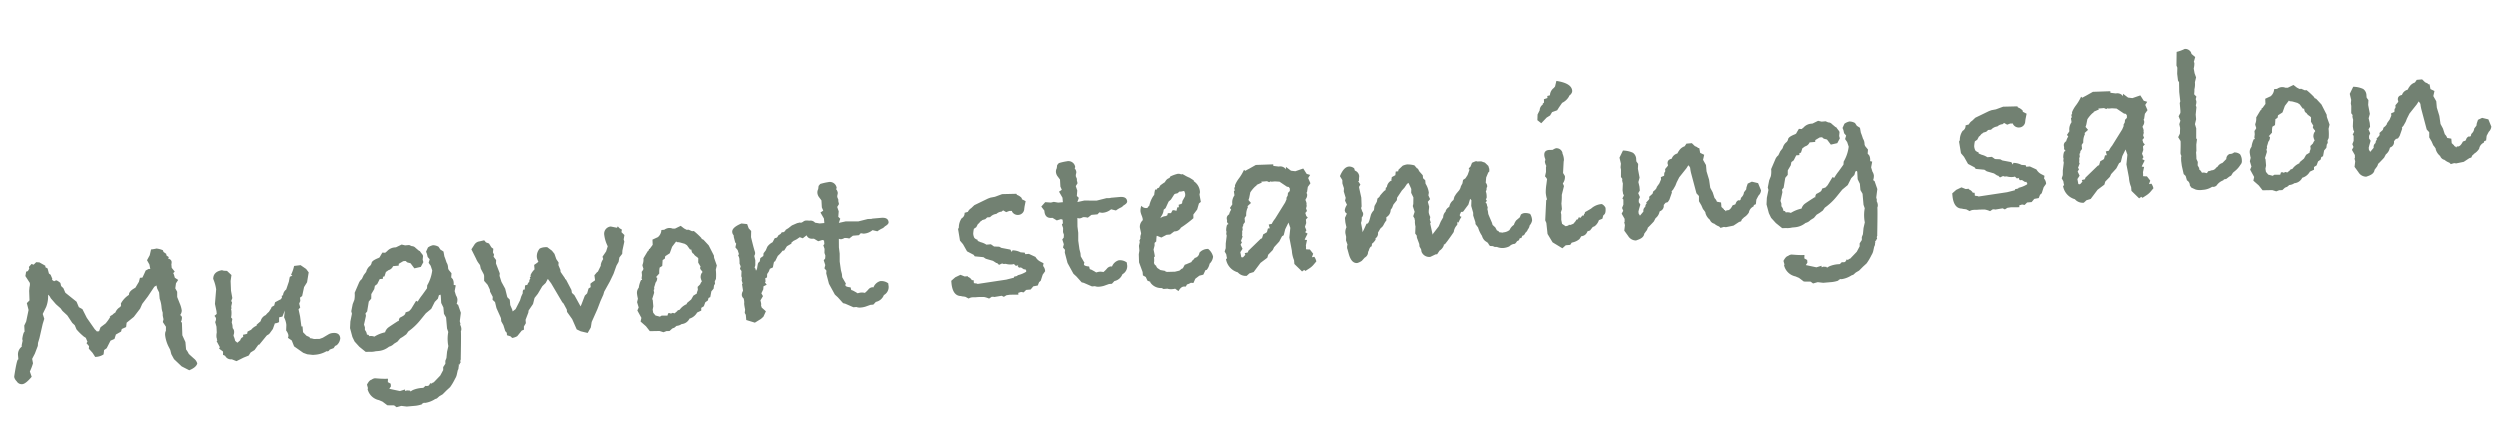 <svg xmlns="http://www.w3.org/2000/svg" width="553.733" height="97.577" viewBox="0 0 553.733 97.577"><path id="Mugwort_steaming_salon" data-name="Mugwort steaming salon" d="M-234.15-.1q-.3.85-1.9,1.35l-1.6-1L-239.2-1.5l-.5-1.15-.15-.95-.2-.5A7.8,7.8,0,0,1-240.7-7a2.468,2.468,0,0,1,.15-.75l.1-.1.1-.95-.6-1.1.2-.6-.1-.8.05-.7a4.407,4.407,0,0,1-.15-1.05v-.25a6.7,6.7,0,0,0-.25-1.8v-1.4l-.35-.9-.1-.7-.5.25-1.6,2-1.4,1.55-.55,1-1.55,1.7-1.7,1.15-.2.95-1,.35-.2.55-1.2.55-.4.95-.9.3-1,1.6-.6.35q-.05.25-.2.95a3.35,3.35,0,0,1-1.6.4h-.3l-.5-.95-.75-1,.1-.55-.5-.7.25-.35L-258-7.1l-.25-.8-.4-.3a12.831,12.831,0,0,1-1.5-1.75l-.3-.95-.5-.55-.95-1.75-1-1.1-.35-.6-.95-1-1.05-1.45a1.769,1.769,0,0,0-.5-.8,6.493,6.493,0,0,1-.65,2.65l-.9,1.5.25,1.1-.45,1.1-1,3.1-.4,1-.1.65-.8,1.65-.7,1.1.1,1a11.851,11.851,0,0,1-.85,1.75l.3,1.2q-1.45,1.45-2.2,1.45a1.286,1.286,0,0,1-1.2-.75,1.92,1.92,0,0,1-.45-.9v-.2q.9-3.7,1.2-3.7a.044.044,0,0,1,.05.05v-.85a2.171,2.171,0,0,1,1-1.95v-.3l.3-1-.05-.35a6.282,6.282,0,0,1,.45-1.4l.2-.2.05-1.35.5-.85.75-2.5-.25-1.55.65-.55v-.15l.1-1.95.15-.85a2.038,2.038,0,0,0,.15-.7v-.2l-.85-1.6.25-.95.4-.1.35-.5-.05-.4.65-.6.45.2.6-.5.7.1,1.25.85v.35l.45.3.2,1.15.35.3.3.95-.1.2.45.35a1.244,1.244,0,0,1,.55-.15,3.549,3.549,0,0,1,.8.65l.1.7.45.5.35,1.05,2.3,2.2.4,1.25.75.5.8,2,1.55,2.7q.05.05.3.35l.1.15h.5l.4-.85,1.2-.75a9.616,9.616,0,0,0,1.15-1.35q0-.05-.1-.05h-.05a2.369,2.369,0,0,1,.65-.35,2.2,2.2,0,0,1,.7-.45,2.379,2.379,0,0,1,1.2-1.15l.2-.3v-.45a5.266,5.266,0,0,1,1.95-1.75q0-.8,1.55-1.45l.9-1.25.3-.85h.55q.6-1,.85-1.5l.7-.3.35.05-.1-1-.45-1,.7-1.05.4-1.25a6.861,6.861,0,0,0,.85-.05,2.613,2.613,0,0,0,.35-.05,4.98,4.98,0,0,1,1.4.5l.1.4.55.45.05.4.5.4-.25.25q.75.3.75.85a1.645,1.645,0,0,1-.1.5v.8l.6.9-.3.25-.05.25.1.05.15.8.7.55-.55.7-.25,1.1.35.8-.1,1.15.45,1.5a5.907,5.907,0,0,1,.3,1.6,1.811,1.811,0,0,1-.45.95.649.649,0,0,1,.35.6,2.016,2.016,0,0,1-.3.9l.2.2-.15,2.8.55,1.55V-3.4a4.673,4.673,0,0,1,.5,1q.1.15,1.1,1.2A2.024,2.024,0,0,1-234.15-.1Zm32.05-2.8a2.293,2.293,0,0,1-.9,1.45l-.4.15-.35.45-.9.25q-.25.35-.5.35a.144.144,0,0,1-.1-.05h-.15a5.872,5.872,0,0,1-2.65.55h-.4L-209.7,0l-.85-.4-1.9-1.6-.4-1.35-.8-.65a1.1,1.1,0,0,0,.15-.65,2.482,2.482,0,0,0-.4-1l.15-1.2v-.2a4.728,4.728,0,0,0-.35-1.55l.3-1.5-.65,1.3-.75.1-.1,1.05a2.1,2.1,0,0,1-.95.2l-.55,1.2-.65.75a1.373,1.373,0,0,1-.7.5l-.15.1-1.8,1.85h-.2l-.95,1.1-.9.45-.5.65-1.15.35-1.65.65-1-.5a1.416,1.416,0,0,1-1.4-.9l-.45-.25a2.15,2.15,0,0,1,.05-.4v-.35l-.8-.7.2-.3-.6-1.4.2-.2-.1-.1v-.3a.822.822,0,0,1-.05-.25,3.635,3.635,0,0,1,.15-1.05l.05-1.3-.2-1.05a1.375,1.375,0,0,0,.25-.7.908.908,0,0,0-.3-.65l.55-.4v-.6l-.2-1.65.55-3.2a9.272,9.272,0,0,0-.45-2.35q.15-1.6,2.1-1.75l.4.15.7.1.9,1-.3,1.3-.1,2.15.15,1.65-.3.6.15.4-.25.8v.5l-.1.15a1.517,1.517,0,0,1,.05.45,4.907,4.907,0,0,1-.2,1.35l.25.35-.2.75.1.6v.7a1.132,1.132,0,0,1,.25.75,1.775,1.775,0,0,1-.2.8v.2a5.3,5.3,0,0,1,.25,1.1l.45.45q.3-.2.7-.5a.928.928,0,0,1,.7-.65v-.5a4.773,4.773,0,0,0,.95-.15l.1-.45.85-.35.15-.15a3.264,3.264,0,0,1,1.15-.65v-.2l.95-.7a1.947,1.947,0,0,1,1.25-1.25,4.106,4.106,0,0,1,.75-.65l.65-.85v-.15l.2-.1.45-.2.25-.7,1.05-.45.2-.05.35-.35v-.45l.3-.1a1.709,1.709,0,0,1,.8-1.2l.75-1.7.25-.9.1-.2h.2l.35-.25-.3-.1a8.085,8.085,0,0,0,.85-1.9l1.45-.05,1.15.95.5.8-.55,2.15-.75,1-.6,1.95-.5.3v.75l-.3.55.15.9-.4.35.2,1.6.1,2.25h.25v1.3l.7.85.65.35.05.25a3.834,3.834,0,0,1,.85.25l1.25.1.75-.2L-204.6-4a2.226,2.226,0,0,1,1-.2Q-202.1-4.2-202.1-2.9ZM-175-6.2l-.4,1.85.1.6-.1.15a2.2,2.2,0,0,1,.2.9,1.331,1.331,0,0,1-.15.6V-2q0,.6-.45,4.9l-.1.95v.2l-.1.2-.05.2.05.3-.15.15-.15.3h-.2l.05.25-.1.3a1.2,1.2,0,0,1-.25.7l-.25.8a2.823,2.823,0,0,1-.5,1A12.142,12.142,0,0,1-178.8,10l-.85.65-.95.8-.75.35-.6.45-.4.1a5.526,5.526,0,0,1-2.25.65l-.3-.05-.45.2v.1a6.5,6.5,0,0,1-1.45.2h-1.95l-1.2-.25-1.05.2-.5-.45-1.5-.15-1-.9-.75-.4a3.273,3.273,0,0,1-2.3-2.65l.1-.2-.15-.8q.6-.95,1.1-1a1.5,1.5,0,0,1,.8-.25l.925.15a17.477,17.477,0,0,0,1.925.2l-.1.75.6.4v.6l-.4.5,2.3.7,1.15-.25V10l.35-.1h.1q.05,0,.65.1l.05.2.5-.25a6.241,6.241,0,0,1,2.4-.3,3.277,3.277,0,0,0,.5-.4,1.5,1.5,0,0,1,.25.05h.3q.3,0,.6-.6a.2.2,0,0,0,.2.15.486.486,0,0,0,.25-.1.515.515,0,0,1,.2-.1h.1l1.6-1.4L-180,6.1l.05-.65.55-.7.05-.65.3-.6.25-1.35.4-1.25a5.946,5.946,0,0,1-.05-.9,8.329,8.329,0,0,1,.3-2.2l-.2-.8V-5.45l-.4-.85V-7.7l-.4-1.05.05-1.6-.05-.25-.35.1-.3.75-.75.65-.9,1.45-1.3.9-1.4,1.45a13.182,13.182,0,0,1-2.8,2.2l-.5.6-.75.45-.7.35-.65.65-.8.4a2.191,2.191,0,0,1-1.15.55,4.333,4.333,0,0,1-2.5.75h-.55a3.774,3.774,0,0,1-.7.05,2.665,2.665,0,0,1-.6-.05l-.9-.05-1.3-1.25L-199-1.9l-.4-1.05-.35-2,.2-1.45.5-1.7-.1-.55.45-1.55.45-.9a5.3,5.3,0,0,0,.2-1.55l1.1-2.05a2.1,2.1,0,0,1,.75-.85l.5-.85.6-.65a2.419,2.419,0,0,1,.8-1.15,1.184,1.184,0,0,0,.575-.75q.175-.55,1.875-1l-.25.05.25-.1q.15-.25.7-1l.6.1.45-.3a2.546,2.546,0,0,1,1.7-.7h.35l1.3-.5.75.25h.9l.55.3a1.1,1.1,0,0,1,.8.45l.7.7.2.1.1.2.45.7.05.25-.15.8.1.55-.65,1-1.45.2-.75-1.2-.7-.25-.35-.35h-.5q-.25.1-1.05.5l-.05.4h-1.25a1.539,1.539,0,0,1-1.1.8,5.589,5.589,0,0,1-.6.35l-.4.95-.35.05-.05.45h-.7l-.65,1.05-.55.35-.2.7-.75,1.05-.1,1-.6.6-.55,2.15-.4.4.05.55-.6,1.9.15.6-.05.6a1.8,1.8,0,0,1,.35,1.05l.35.1.15.3a1.972,1.972,0,0,1,1.1.2,7.457,7.457,0,0,1,2.45-.75,2.1,2.1,0,0,1,.85-1.025Q-190.7-4.7-189-5.6l.15.05a1.134,1.134,0,0,1,.3-.75,7.156,7.156,0,0,0,.9-.4.882.882,0,0,0,.45-.65l.8-.2.5-.45,1.25-1.7.35.2a11.228,11.228,0,0,1,1.1-1.35l1.2-1.4.1-.65a8.6,8.6,0,0,0,1.4-3.2l-.25-1.05-.4-.7.3-.75-.4-.55-.1-.7-.15-.5.5-.9a3.087,3.087,0,0,1,1.15-.4,2.564,2.564,0,0,1,1.2.45l.35.65.65.5.1,1.1q.15.45.35,1.35a2.127,2.127,0,0,1,.25,1.05v.35l.1.3.55.8-.15.9.3.4a1.884,1.884,0,0,1,.15.75,2.373,2.373,0,0,1-.05.55l.45.15-.35,1.25.2.95a2.049,2.049,0,0,1,.25.9,2.721,2.721,0,0,1-.25,1l.3.25Zm37.6-14-.25.95.1.5-.6,1.95-.1.7-.7.75-.25.95-.55.8-.8,1.75-.95,1.6-1.45,2.15-.25.65-.75,1.35-.85,1.75-1.5,2.7-.3,1.2L-147.4.7l-1.5-.5-.85-.5-.8-2.35-1-1.7v-.5l-.6-1.4-.25-.3-2.1-4.4-.65-1.05-.55.85-.8.65-1.15,1.6-.8.85-.45,1.3L-160-5.4l-.1.45-.75,1.55v.75l-.5.7-.05.7-.5.15L-163,.05l.2-.1a3.408,3.408,0,0,1-1.35.4l-.35-.4-.75-.3V-.9l-.3-.4-.3-1.35-.4-.9V-4.2l-.05-.2-.75-2.15-.2-1.35-.5-.55.1-.65-.5-1.2v-.45l-.4-1.1-.7-.95.1-1.1-.05-.35-.55-1.3-.1-.8-.3-.5a4.41,4.41,0,0,1-.45-1l-.85-2.15.7-.9a1.6,1.6,0,0,1,1.25-.7l1.05-.15.35.5.65.3.45.9.4.35-.15.8.2.5-.15.45.5.8-.1.75.65,2.25-.1.55.3,1.35.7,1.6.3,1.9.5.6v1.2l.35,1.05.05.4.7-.45,1.15-1.85.35-.85.4-.7a1.185,1.185,0,0,1,.2-.75h.3l.15-.9.55-.1a.919.919,0,0,1,.45-.6v-.1a.864.864,0,0,1,.3-.6l-.1-.35.25-.1-.05-.3a3.685,3.685,0,0,1,1-1.2v-1l.7-.4.2-.15.1-.1a2.425,2.425,0,0,1-.25-1.1,2.554,2.554,0,0,1,.8-1.75,2.7,2.7,0,0,1,1.1-.2,2.665,2.665,0,0,1,.6.05l.95.85.5.75.3,1.2.45.8-.1.55.35,1.1v.45l.85,1.5v.15l.2.15,1,2.4.05.65.5.55,1.15,2.6.25-.45.9-1.85.55-.45.4-1.05.5-.25v-.75a4.178,4.178,0,0,1,.8-.5q.3-.15.3-.25l-.05-1.05.6-.6.25-.15.75-1.25v-.15a3.006,3.006,0,0,1,.65-1.25l-.1-.55.9-1.1.45-1.1a7.654,7.654,0,0,1-.55-2.55,1.605,1.605,0,0,1,1.6-1.75l1.35.4.2-.3.35.45.5.35-.15.55Zm19.8,8.5-.3.9a10.968,10.968,0,0,1-.15,2.05l-.3.5v.55l-.25.35-.15.7-.55.55-.35,1.25-.4.15-.2.55-.6.35-.4.85-.6.3-.05.6-.95.35a2.847,2.847,0,0,1-1.6,1.15l-.2.05A2.133,2.133,0,0,1-126.5.55a2.191,2.191,0,0,1-1.15.3l-.5.35-.5.15-.65.5-.65-.05-.7.2-.85-.35-2.15-.15L-134.4.35-135.5-.8l.25-.8L-136-3.3l.35-.65-.25-1.2.25-.75a8.119,8.119,0,0,1-.1-1,1.793,1.793,0,0,1,.5-1.4,5.491,5.491,0,0,1,.65-1.65h.25l-.1-.35.15-.7v-.75a2.575,2.575,0,0,0,.45-.6l-.15-.7v-.2a3.2,3.2,0,0,0,.35-1.45l1.05-1.45.125-.1a2.728,2.728,0,0,0,.225-.2l-.05-.2h.2l.75-.85.05-1.15,1.25-.45a2.157,2.157,0,0,0,.9-1.5h.65a2.124,2.124,0,0,1,1-.3,1.875,1.875,0,0,1,.85.2l.55.05,1.3-.5.7.65.55.35h.4l.75.4h.4a15.913,15.913,0,0,1,1.5,1.65l.1.25.35.2L-119-16.3l.95,2.35v.5Zm-3.3,1.2-.05-.25a1.285,1.285,0,0,1-.4-.75l.15-.25-.45-.95.1-.95-.2-.25q-.65-.5-.7-.8-.45-.2-.45-1l-.3-.05-.6-1-.45-.35-1.05-.4-.4-.1a.4.4,0,0,1-.4-.2l-1,1.1-.65,1.4-1.05.55-.15.55-.5.25-.2,1.3-.6.3a4.752,4.752,0,0,0-.2,1.3l-.8.75.25.15a1.439,1.439,0,0,1-.45,1.05,10.376,10.376,0,0,1-.4,1v.4l-.15.2.05.6-.55,1.35.1.25v1.4l-.2.7.05.7.45.65.7.25.25.1.4-.2,1.3.1.2-.5h.2q.3,0,.35.15l.45-.15.4.15.65-.45.1-.15.45-.1A3.654,3.654,0,0,1-125-3.75l.1-.25,1-.7.55-.8.8-.4.05-.25.25-.55v-.65l.6-.5.2-.35.25-.3a3.182,3.182,0,0,1-.2-.85,1.856,1.856,0,0,1,.3-.95Zm26.05-8.1-.4,1.65-1.85.25-1,.65-.65-.3-.7.4-.75.3-.5.35v.2l-1.05.5-.7.9h-.35a6.471,6.471,0,0,1-1.15,1.05l-.7,1.15-.25.1a11.906,11.906,0,0,0-.35,1.2l-.7.25-.3.6-.4.5-.1.75-.4.15v.75l-.15.15q.15.25.35.55l-.75.3-.1.65-.5.85.3.65-.65.9a4.213,4.213,0,0,1,.1.7v.2a.823.823,0,0,0-.05.25l.1.45.85.9L-108.3.5l-.6.45-1.4.7L-112.15.9V-.25l-.2-.45.15-.75a10.61,10.61,0,0,1-.1-1.2,2.151,2.151,0,0,1,.05-.4V-3.4l-.05-.5a1.1,1.1,0,0,1-.35-.8,1.624,1.624,0,0,1,.35-.9q0-.25-.1-1.5l.15-.15-.15-.65.1-.6-.1-.35.15-1.15-.3-.5.2-.55-.2-.65a5.081,5.081,0,0,0,.05-.8,1.722,1.722,0,0,0-.2-1l.2-.3-.2-.9-.45-.65.25-.8-.2-.3-.2-1.2v-.4a1.132,1.132,0,0,1-.25-.75q0-1,2.2-1.7l1.25.25.25.95.5.65-.15,1.35q.15,1,.35,2.2l.15.8a2.268,2.268,0,0,1,.1.55,1.143,1.143,0,0,1-.25.65l.15,1-.1,1.1-.2.5.15.2.1.5a1.412,1.412,0,0,0,.35-.75l.2-.75a.981.981,0,0,1,.45-.45l.2-.75.7-.4.1-.6.55-.6.4-.75a3.162,3.162,0,0,1,1.25-.9l.1-.15.45-.7.5-.1.15-.15.2-.3.55-.3.3-.35.3.05.4-.2.2-.3.6-.3.85-.55,1.2-.4q.7-.1.75-.1v.05a.044.044,0,0,0-.05.05h.05a1.535,1.535,0,0,0,.6-.2,1.094,1.094,0,0,1,.7-.2,4.213,4.213,0,0,1,.7.1A1.316,1.316,0,0,1-94.85-18.6Zm16,.65q0,.45-.9.85a1.7,1.7,0,0,1-.75.45,6.773,6.773,0,0,0-1,.5l-1.05-.35a3.325,3.325,0,0,1-2.05.6l-.6-.15-.45.4H-87l-.85.55a3.071,3.071,0,0,0-1.05-.2,2.259,2.259,0,0,1-.7.2,1.245,1.245,0,0,1-.55-.15l-.15,1.9.05,1.4-.15,1.75.1,1.9.15.9v.7l.7,1.5a.48.48,0,0,0-.15.35q0,.35,1.1.55l.1.6.35.15.6.4.4.3a4.213,4.213,0,0,1,.7-.1,2.831,2.831,0,0,1,.9.15,5.53,5.53,0,0,0,.85-.7,1.322,1.322,0,0,1,.85-.4h.15a.384.384,0,0,0,.15.05,2.3,2.3,0,0,1,1.6-1.25,2.473,2.473,0,0,1,1.75.65v.35a2.021,2.021,0,0,1-1.2,2.15A2.417,2.417,0,0,1-83.2-.6l-.6.55h-.65l-1.15.3a5.033,5.033,0,0,1-1.15.1,2.1,2.1,0,0,1-.85-.2h-.65L-90-.8l-.45-.15-1.05-1.4L-92.1-3l-1.1-2.5-.4-2.35.1-.6L-93.9-9l.25-.7-.25-1.1.35-.35.1-.65-.15-.6.1-.9-.2-.8.25-.25v-.8l-.35-.15-.95.2-.9-.65h-.15q-1.5,0-1.5-1.6v-.15l-.6-.95.95-.9,1.25.2.65-.1.95.25h1.05v-1l-.65-1.4.65-.35-.25-.75.05-1.55-.4-.65a1.907,1.907,0,0,1-.35-1,1.512,1.512,0,0,1,.25-.9l.15-.7.4-.4a12.489,12.489,0,0,1,1.8-.25,1.519,1.519,0,0,1,1.75,1.45l-.15.25a1.549,1.549,0,0,1,.3.85,1.5,1.5,0,0,1-.05.25l-.1.3-.05.35.2.65-.05.25.1.7-.45.6.25,1-.2,1.2.4.45-.4.9,1.55-.2,2.75.25,2.2-.35.75.05.25-.05h1.95Q-78.85-19.05-78.85-17.95ZM-45.25-4.1l-.6.7-.55,1.3-.4.3-.35.7-1,.1-.65.65h-1l-.6.5L-50.95,0l-.65.15v.4L-53.45.4l-.8.05-.6.3-.5-.3q.5-.05.8-.05-.4.05-2.4.2L-57.1.55-57.5.5l-.65.35A4.754,4.754,0,0,0-59.25.4Q-60.35.3-60.7.3h-.4a5.31,5.31,0,0,0-.75-.05,1.775,1.775,0,0,0-.8.2l-.7-.45-.4-.1a1.945,1.945,0,0,1-.55-.15q-1.85-.2-1.85-3.1V-3.8l.95-.7,1.2-.45.9.45h.7v.15a1.556,1.556,0,0,1,.8.8l.4.05v.65l.65.15.15.1L-54-3l1.55-.25h.15l.1-.25.7-.1.1-.15a6.331,6.331,0,0,0,1.95-.6l.05-.25a1.95,1.95,0,0,1-.2-.35l-.25.05-.65-.5h-.45l-.25-.35.15-.2-.55.1L-52-6.3a1.754,1.754,0,0,1-.5.05,3.6,3.6,0,0,1-1.3-.25h-.45l-.35-.15-.7.25-.4-.45h-.15l-.7-.55L-58.1-8l-.5-.4-1.9-.35-.2-.35-1.4-.9-.75-1.65-.6-.85-.2-2.6.2-.3a3.553,3.553,0,0,1,.8-2,1.251,1.251,0,0,0,.75-1.15l.75-.15a1.952,1.952,0,0,1,.8-.75l.75-.6,3.15-1.2.55-.15,1-.1,1.65-.45,3.15.2.1.25a2.485,2.485,0,0,1,1,.8v.25l.8.5-.35,1.2-.1.45a1.382,1.382,0,0,1-1.4,1.25,1.446,1.446,0,0,1-1.35-.85v-.15l-.6-.05-.7.2-.65-.45-.35.25a2,2,0,0,0-1.2.4,2.212,2.212,0,0,0-1.45.6H-57l-.45.35-.7.15-.1.1-.3.15-.45.45-.15.05-.45.7-.55.3a6.19,6.19,0,0,0-.25,1.1,2.6,2.6,0,0,0,.175.925,1.477,1.477,0,0,0,.675.475v.25l.65.35a3.944,3.944,0,0,1,1.2.65h1l.65.55,1.15.15.45.3,1.95.55.25.55.2-.35a4,4,0,0,1,1.75.6l.9.15.1.35h.8l1.4.8A2.637,2.637,0,0,0-46-6.25l.55.35-.15.6a1.8,1.8,0,0,1,.35,1.05ZM-25.8-17.95q0,.45-.9.85a1.7,1.7,0,0,1-.75.45,6.773,6.773,0,0,0-1,.5l-1.05-.35a3.325,3.325,0,0,1-2.05.6l-.6-.15-.45.4h-1.35l-.85.55a3.071,3.071,0,0,0-1.05-.2,2.259,2.259,0,0,1-.7.2,1.245,1.245,0,0,1-.55-.15l-.15,1.9.05,1.4-.15,1.75.1,1.9.15.9v.7l.7,1.5a.48.48,0,0,0-.15.35q0,.35,1.1.55l.1.6.35.15.6.4.4.3a4.213,4.213,0,0,1,.7-.1,2.831,2.831,0,0,1,.9.15,5.53,5.53,0,0,0,.85-.7,1.322,1.322,0,0,1,.85-.4h.15a.384.384,0,0,0,.15.05A2.3,2.3,0,0,1-28.8-5.1a2.473,2.473,0,0,1,1.75.65v.35a2.021,2.021,0,0,1-1.2,2.15A2.417,2.417,0,0,1-30.15-.6l-.6.55h-.65l-1.15.3a5.033,5.033,0,0,1-1.15.1,2.1,2.1,0,0,1-.85-.2h-.65L-36.95-.8l-.45-.15-1.05-1.4-.6-.65-1.1-2.5-.4-2.35.1-.6-.4-.55.25-.7-.25-1.1.35-.35.1-.65-.15-.6.1-.9-.2-.8.25-.25v-.8l-.35-.15-.95.2-.9-.65h-.15q-1.5,0-1.5-1.6v-.15l-.6-.95.95-.9,1.25.2.65-.1.95.25H-40v-1l-.65-1.4.65-.35-.25-.75.05-1.55-.4-.65a1.907,1.907,0,0,1-.35-1,1.512,1.512,0,0,1,.25-.9l.15-.7.4-.4a12.489,12.489,0,0,1,1.8-.25A1.519,1.519,0,0,1-36.6-26.5l-.15.25a1.549,1.549,0,0,1,.3.85,1.5,1.5,0,0,1-.05.25l-.1.3-.05.35.2.65-.05.25.1.7-.45.6.25,1-.2,1.2.4.45-.4.9,1.55-.2,2.75.25,2.2-.35.75.05.25-.05h1.95Q-25.8-19.05-25.8-17.95ZM-7.9-4.1a2.457,2.457,0,0,1-.9,1.5,3.113,3.113,0,0,1-.75,1.3l-.3.05-.55.95-.9.15-.95.6-.5.9-.55-.1a3.511,3.511,0,0,1-.9.3l-.3.45a1.517,1.517,0,0,0-.45-.05q-.65,0-1.25.9l-.7-.6a2.665,2.665,0,0,1-.6.05,2.7,2.7,0,0,1-1.1-.2h-.85l-.4-.25A2.847,2.847,0,0,1-22.25.4V.25l-.6-.3-.3-.85-.6-.4v-.75l-.6-2.2.1-1.8.2-.8V-7.9l.25-.8-.05-.35.35-.6-.1.1a2.129,2.129,0,0,1,.25-.95v-.25l-.15-1.2a1.941,1.941,0,0,1,.75-1.5.7.7,0,0,0,.05-.3,3.989,3.989,0,0,0-.175-.825,3.868,3.868,0,0,1-.175-.875,2.979,2.979,0,0,1,.3-1.25,1.3,1.3,0,0,0,1.15.6h.15a1.411,1.411,0,0,1,.45-.45,6.27,6.27,0,0,1,1.1-2.1l.2-.2A6.215,6.215,0,0,1-19.4-20h.4l.1-.25.4-.1a3.812,3.812,0,0,1,.325-.475A11.769,11.769,0,0,1-17.1-21.45a2.179,2.179,0,0,1,.6-.65,3.88,3.88,0,0,1,.5-.2l.2-.3a7.843,7.843,0,0,1,1.7-.45,1.487,1.487,0,0,1,.75.2l.25-.05.35.2a7.881,7.881,0,0,0,1.2.75l.85.65v.2a3.05,3.05,0,0,1,1.15,2.55l-.15.5.15,1.65-.45.3-.5,1.3-.95,1.05-.05.8a24.334,24.334,0,0,1-2.95,1.85,1.546,1.546,0,0,1-1.4.7H-16l-.95.6h-.8l-1.2.5-.9-.45h-.1a10.965,10.965,0,0,0-.2,1.2l-.4.3-.05.6-.3.85q.15,1.2.15,1.55l-.2.15a6.412,6.412,0,0,1-.05.95.384.384,0,0,1-.05.15v.15a.745.745,0,0,0,.4.65,1.01,1.01,0,0,0,.5.75l.35.3,1.1.3v.15l.4.1,1.7.1,1-.15.5-.35.3-.1.5-.75.25-.05,1.25-.4a1.633,1.633,0,0,1,.65-.6l.15-.25A1.28,1.28,0,0,0-10.85-5.2a2.437,2.437,0,0,1,1.8-.7h.2A3.136,3.136,0,0,1-7.9-4.1Zm-4.95-14.4a2.455,2.455,0,0,0-.15-.6l-.25-.05-.1.05h-.2a.444.444,0,0,1-.2.05.384.384,0,0,1-.15-.05h-.15l-.5.35-.45.05-.25.1-.85,1.1-.55.4-.8,1.4-.45.3a2.822,2.822,0,0,1-.7,1.45l-.2.35a2.278,2.278,0,0,1,1.25-.35l.35-.15.15-.45.7.05.4-.6h.3l.55.2.25-.75h.35v-.55l.65-.15.15-.15.1-.45.65-.95A1.615,1.615,0,0,0-12.85-18.5ZM15.1-20.25l-.5.65.4,1.2-.65.75L14.1-16.6l-.15.25.1.25a1.426,1.426,0,0,1-.35,1.05l-.1.15v.2a1.66,1.66,0,0,1,.15.65.858.858,0,0,1-.05.35l.05.2-.2.55.15.6-.4.4.15.7.3.35-.45.4v.8l-.35.8.25.8-.3.4.5.35L12.7-6.2l-.05.15.5.1L12.8-4.8v.2a2.373,2.373,0,0,1-.05.55l.05.15.8.1.65,1-.35.75.55-.05a3.22,3.22,0,0,1,.35,1.05l-.75.75a4.308,4.308,0,0,1-1,.7L12.2.85,11.95.6l-.5.3L9.9-.9v-.85A6.47,6.47,0,0,1,9.6-3.6v-.3L9.3-6.85l.4-2.1-.3-1.2-.85,1.4L8.1-7.45l-.4.2L7-6.15,5.75-5l-.35.6-1.1.95-.25.65-1.6,1L.75.1-.2.3-.85.8a2.319,2.319,0,0,1-1.9-.95A3.644,3.644,0,0,1-5.1-3.3l.25-.15-.05-.3-.05-.6L-5.25-5l.3-.7.1-1.05L-4.5-8.4v-.2a.444.444,0,0,1-.05-.2,1.645,1.645,0,0,1,.1-.5,1.04,1.04,0,0,1-.05-.4,3.836,3.836,0,0,1,.3-1.15l.35-.15a.715.715,0,0,1-.3-.55.7.7,0,0,1,.05-.3,1.108,1.108,0,0,1-.05-.35.961.961,0,0,1,.6-.9,2.992,2.992,0,0,1,.55-1l-.25-.4.6-.75v-.2A2.715,2.715,0,0,1-2-17.2l-.05-.9.2-.2v-.15a.384.384,0,0,1-.05-.15.678.678,0,0,1,.2-.5v-.3A6.543,6.543,0,0,1-.65-20.9,10.376,10.376,0,0,0,.6-22.65l.25.25.55-.25.25-.1L3.3-23.5l3.85.2v.35l1.2.25a1.481,1.481,0,0,1,1.5.75,1.469,1.469,0,0,1,.05-.35v-.2l1.05.95.95.2,1.8-.45.65,1.25Zm-4.75,2.6-.2-.35-.4-.1L8.2-19.35l-1-.15H6.4l-.1-.1-.4.15-.45-.25H4.15l.15.2-1.15.4-.2.25-.15.05a7.205,7.205,0,0,0-1.25,1.25l-.35,1.2L1-15.9l.5.7-.85.65.1.2A3.685,3.685,0,0,0,.2-12.5l-.4.5v.9l-.4.45-.1.45-.15.1v.7L-1-9.15a3.592,3.592,0,0,1-.1.95l.1.25L-1.45-7l.2.3-.35.5.35.95-.55.7.1.95v.15l.2.1.25-.05a6.089,6.089,0,0,1,.5-.45l-.1-.4.7-.1L0-4.7,2.95-7.1l.3-.1.35-.85a5.769,5.769,0,0,0,.85-.4l.3-.8h.4L5-10.1l.7-.1a3.484,3.484,0,0,1,.325-.5,5.122,5.122,0,0,1,.475-.55l2.55-3.4.4-.75-.05-.2.35-.55.1-.55.45-.4ZM63.2-5.9a2.466,2.466,0,0,1-.65,1.05,1.536,1.536,0,0,1-.45.8,1.59,1.59,0,0,1-.6.7l-.2.3a.627.627,0,0,1-.55.3l-.25.5h-.35l-.25.45-.4.15-.3.35-.25.2a1.8,1.8,0,0,0-1.25.45,3.729,3.729,0,0,1-1.35.25,3.106,3.106,0,0,1-1.4-.35q-.8-.05-.8-.25l-.7-.1-.15-.15-.3-.6-.55-.45a2.257,2.257,0,0,1-.6-1.2,6.345,6.345,0,0,1-.7-1.9l-.5-.8v-.45l-.35-1.5.05-.6-.3-1.55.15-1.25-.25-.35-.5,1.25Q48.5-9.6,48.325-9.375a.523.523,0,0,1-.425.225.818.818,0,0,1-.2-.05l-.3.55a.29.29,0,0,0-.05.2q0,.3.35.35a7.056,7.056,0,0,0-.5.7,2.244,2.244,0,0,1-.35.55L46.7-7.1l-.1.7a2.614,2.614,0,0,0-.9,1.5q-.5.65-1.55,1.85l-.65.7q-.25,0-.25.1v.1a2.235,2.235,0,0,1-1.05,1.1l-.6.75h-.35l-1.2.45a1.827,1.827,0,0,1-1.85-1.3l-.05-.55-.3-.65V-2.9l-.4-1.45V-4.8l-.3-.5.2-1.55a3.774,3.774,0,0,1-.05-.7,2.012,2.012,0,0,1,.05-.55l-.05-.3v-.2l-.25-.55.4-.95q-.1-.4-.3-1.3l.15-.45.15-1.45-.4-1.05.1-.85L37-15.65q-.05-.15-.35-.95l-.35.2-.65.8-.6.55-1.2,1.5-.1.55-.85.9-.35.7-.35.4a1.884,1.884,0,0,1-1.1,1.55l-.05.7a4.959,4.959,0,0,0-.625.8,2.317,2.317,0,0,1-.45.575,4.15,4.15,0,0,0-.425.325l-.6.85A1.249,1.249,0,0,1,28.3-5v.3a4.526,4.526,0,0,1-.8.8L27.45-4l-.15.7q-.4,0-.75.95l-.15.2a1.386,1.386,0,0,1-.85,1.2l-.7.65A3.27,3.27,0,0,1,23.8.1q-1.3,0-1.7-2.15l-.2-1.1a.7.7,0,0,1-.05-.3,1.765,1.765,0,0,1,.15-.7l-.25-.95.1-.8-.1-.8A2.429,2.429,0,0,1,22.1-8q-.15-1.05-.15-1.2v-.9q.2-.35.5-.9l-.3-.3a4.141,4.141,0,0,1-.1-.45,2.716,2.716,0,0,1,.6-1.2l-.35-.95.2-.6-.3-1.45.1-.7-.25-1.1.05-.75-.45-.9q1-1.95,2.15-1.95a1.7,1.7,0,0,1,1.15.5l.1.5A1.446,1.446,0,0,1,25.9-19a7.84,7.84,0,0,0-.15,1.05l-.2-.05.45.85-.3.4-.05.2.3,2.3-.1,1.95-.15.35.2.8a.81.81,0,0,1,.15.5,1.152,1.152,0,0,1-.4.8A2.351,2.351,0,0,1,25.4-8.7l.15,1.5v.6l.05-.1.3-.45.7-1.25h.15q.3,0,.65-.95l.35-.95a3.22,3.22,0,0,1,.75-.95l.2-.9.6-.9.2-.7a4.549,4.549,0,0,0,.5-.35l.05-.15a12.474,12.474,0,0,1,1.1-1.05l.3-.15.1-.5.25-.15a1.845,1.845,0,0,1,1.25-1.4l-.2-.15.2-.1A.2.2,0,0,1,33-17.9a.768.768,0,0,1,.1-.3l.8-.35.15-.8h.55a2.089,2.089,0,0,1,.1-.35l1-.8a4.308,4.308,0,0,1,.95-.2,5.613,5.613,0,0,1,1.65.35l.5.7.2.1.25.6.7.95v.65l.45.5v.75a5.1,5.1,0,0,1,.55,2.05l-.15.6.3.85-.55.55.2,1.1-.05.3-.05.25a4.211,4.211,0,0,0-.1.75,4.091,4.091,0,0,0,.25,1l-.15.55.15.7-.15.15q.1.7.3,2.35l-.05.2,1.6-1.75L43-7.4q.2-.3.65-.95v-.1a1.774,1.774,0,0,1,.65-1.1q0-.3.5-.75l.4-.25a2.271,2.271,0,0,1,1.05-1.4l.25-.7.45-.6.5-.5a2.248,2.248,0,0,0,.7-1.1l.4-.6.2-.75.55-.3.55-.7.55-1.2q-.2,0-.2-.1l.1-.2.35-.3.4-.8a6.9,6.9,0,0,1,.95-.3l.2.1.9.05.8.35.7.8.15.7-.05.55-.25.2L53.9-16.3l-.2,1.15a1.263,1.263,0,0,1,.25.9,1.009,1.009,0,0,0-.2.65l-.2.4a2.326,2.326,0,0,1,.1.8,2.979,2.979,0,0,1-.05.65l-.2.25.2.35-.35.45q.3,0,.3.65a1.636,1.636,0,0,1,.1.4.806.806,0,0,1-.1.35,4.849,4.849,0,0,1,.1.95v.1q0,.1.65,2.05l.1.5.55.6.3.7.3.15.2.3L56-3.9l.45.1.25-.05h.15a2.531,2.531,0,0,0,1.2-.4A2.582,2.582,0,0,1,59.1-5.3a3.2,3.2,0,0,1,.6-.95l.85-.6.3-.6a1.577,1.577,0,0,1,.85-.25,2.888,2.888,0,0,1,1.2.3A2.975,2.975,0,0,1,63.2-5.9ZM74.55-33.8q0,.6-.8,1.1v.1a3.451,3.451,0,0,1-1.65,1.3l-.75.9-.5.65-1.15.3-.5.7-.8.4L67.1-27.2l-.8-.75.15-1.25.55-.9a1.579,1.579,0,0,1,.8-1.2v-.2l.3-.2.05-.75.8-.2v-.45l.6-.1a2.192,2.192,0,0,1,.85-1.45l.15-.1.3-.3.4-1.2Q74.55-35.45,74.55-33.8Zm5.1,26.5q0,1.15-.4,1.45l-.25.2-.25.7-.8.25A2.763,2.763,0,0,1,76.9-3.45l-.45.15-.65.7-.6.15a1.477,1.477,0,0,1-1.45.95q-.1.15-.45.6a3.578,3.578,0,0,1-1.55.6l-.25.05L71.15.2h-1l-.8.6L67.3-.7l-.95-1.95L66.3-5.1l-.2-.6.6-4.4.2-.2a7.39,7.39,0,0,1-.15-1.45,11.368,11.368,0,0,1,.3-1.85l.25-1.15a2.02,2.02,0,0,0-.4-.65l.3-.95.1-1.15.1-.15a3.148,3.148,0,0,1-.25-1,1.649,1.649,0,0,0,.1-.275,1.073,1.073,0,0,0,.05-.275,2.692,2.692,0,0,1-.15-.85q0-1.2,1.35-1.1l.6.05a2.631,2.631,0,0,1,.75-.3,1.355,1.355,0,0,1,1.35,1.1v.2a3.634,3.634,0,0,1,.2,1.15,1.549,1.549,0,0,1-.1.65l-.35,2.5.35.7a2.389,2.389,0,0,1-.6,1.6l.2.6L70.25-11A14.041,14.041,0,0,1,70-9.1v1.25l-.3.7.05.5-.1,1.15.1.9.75.6.6-.1.1-.15.4.05.65-.2.55-.55.2-.3.35-.05.1-.25.15-.2.3.2.5-.5.3.05.1-.35h.1l.15-.4.45-.2.95-.45a3.945,3.945,0,0,1,2.25-.8h.2A1.777,1.777,0,0,1,79.65-7.3Zm34.65-.8a1.778,1.778,0,0,1-.65,1.05l-.55.85-.2,1-.45.15-.1.3A1.816,1.816,0,0,0,111.2-3.5a3.322,3.322,0,0,1-1.2,1,1.839,1.839,0,0,1-.45.35l-.25.45-.45.1-1.3.7-1.7.2-.45-.1-.75.15-.3-.35a3.219,3.219,0,0,1-1-.7,1.359,1.359,0,0,1-.9-.95,2.866,2.866,0,0,1-.85-1.6V-4.4l-.35-.6-.1-.1-.3-.9-.45-.95.1-1.15-.5-.65-.75-4.3a8.55,8.55,0,0,1-.15-1.45l-.1-.25-.25-.35-.45.6-1.8,1.9-.65,1.05-.35.7-.55.8-.4.4.05.25-.7,1.55-.4.5-.5.1-.45.45a1.246,1.246,0,0,1-.95,1.3l-.1.1a2.4,2.4,0,0,1-1,1.35l-.45.7q-1.1,1-1.45,1.25a1.8,1.8,0,0,1-.55.85,2.929,2.929,0,0,1-.35.4Q87.55,0,86.3.35L85.75.5A2.028,2.028,0,0,1,84.1-.65L83.35-1.9l.25-1.2-.1-.65.1-.1.05-.65L83.1-5.7l.4-.6-.2-.65.35-.7.1-1.15-.2-.2.4-.7-.15-.35-.05-.8.2-1.5a4.39,4.39,0,0,1-.1-.65.444.444,0,0,1,.05-.2v-.2l-.25-.4.15-1.6-.05-.55.15-.8-.2-1.35.9-1.5a5.482,5.482,0,0,1,2.15.675,1.745,1.745,0,0,1,.6,1.525v.45l.35.6-.15,1.05.2,2-.35.95.15,1.05v.85l-.4.55.3.9-.3.55-.05.55.3.55L87-6.3l-.15.45v.45l.25.5.85-.85a1.008,1.008,0,0,1,.5-1,.991.991,0,0,1,.4-.75l-.15-.15.65-.6.15-.2V-8.9l.8-.6.2-.5.45-.3,1.95-2.2q-.25.3-1.65,1.85v.1l.1-.35.65-.75.45-.85V-13l.75-.25.1-.65.2-.2.05-.25v-.35l.7-.7v-.25a.818.818,0,0,1-.05-.2q0-.9,1-1a1.791,1.791,0,0,1,1.35-1.05l.3-.45.1-.1a2.328,2.328,0,0,1,1.35-.9l.45-.55h1.2l.6.7.55.3.05.15.35.1.1,1.05.85.5L102.1-16l.55,1.2v1.4l.4,1.9.1,1.8.45,1.05.3,1.3a1.874,1.874,0,0,1,.45.85l.9.25v1l.5.55v.15l.2.05.2.3.2-.25q-.1,0,.25.05.55,0,1.15-1l.6-.15.15-.25a1.061,1.061,0,0,1,.6-.6l.35.05.2-.2.05-.25.15-.2a1.64,1.64,0,0,0,.65-1.05l.55-.6.1-.45.35-.8.95-.35,1.35.45.45,1.45a.144.144,0,0,0,.05.1ZM140-6.2l-.4,1.85.1.6-.1.15a2.2,2.2,0,0,1,.2.9,1.331,1.331,0,0,1-.15.6V-2q0,.6-.45,4.9l-.1.95v.2l-.1.2-.05.2.05.3-.15.15-.15.3h-.2l.05.25-.1.3a1.2,1.2,0,0,1-.25.7l-.25.8a2.823,2.823,0,0,1-.5,1A12.142,12.142,0,0,1,136.2,10l-.85.65-.95.8-.75.35-.6.45-.4.1a5.526,5.526,0,0,1-2.25.65l-.3-.05-.45.2v.1a6.5,6.5,0,0,1-1.45.2h-1.95l-1.2-.25-1.05.2-.5-.45L122,12.8l-1-.9-.75-.4a3.273,3.273,0,0,1-2.3-2.65l.1-.2-.15-.8q.6-.95,1.1-1a1.5,1.5,0,0,1,.8-.25l.925.15a17.476,17.476,0,0,0,1.925.2l-.1.75.6.4v.6l-.4.5,2.3.7,1.15-.25V10l.35-.1h.1q.05,0,.65.1l.05.2.5-.25a6.241,6.241,0,0,1,2.4-.3,3.277,3.277,0,0,0,.5-.4,1.5,1.5,0,0,1,.25.05h.3q.3,0,.6-.6a.2.2,0,0,0,.2.15.486.486,0,0,0,.25-.1.515.515,0,0,1,.2-.1h.1l1.6-1.4L135,6.1l.05-.65.55-.7.05-.65.3-.6.25-1.35L136.6.9a5.948,5.948,0,0,1-.05-.9,8.329,8.329,0,0,1,.3-2.2l-.2-.8V-5.45l-.4-.85V-7.7l-.4-1.05.05-1.6-.05-.25-.35.1-.3.75-.75.65-.9,1.45-1.3.9-1.4,1.45a13.182,13.182,0,0,1-2.8,2.2l-.5.6-.75.45-.7.35-.65.65-.8.4a2.191,2.191,0,0,1-1.15.55,4.333,4.333,0,0,1-2.5.75h-.55a3.774,3.774,0,0,1-.7.05,2.665,2.665,0,0,1-.6-.05l-.9-.05-1.3-1.25L116-1.9l-.4-1.05-.35-2,.2-1.45.5-1.7-.1-.55.45-1.55.45-.9a5.3,5.3,0,0,0,.2-1.55l1.1-2.05a2.1,2.1,0,0,1,.75-.85l.5-.85.6-.65a2.419,2.419,0,0,1,.8-1.15,1.184,1.184,0,0,0,.575-.75q.175-.55,1.875-1l-.25.05.25-.1q.15-.25.7-1l.6.1.45-.3a2.546,2.546,0,0,1,1.7-.7h.35l1.3-.5.75.25h.9l.55.3a1.1,1.1,0,0,1,.8.45l.7.7.2.1.1.2.45.7.05.25-.15.8.1.55-.65,1-1.45.2-.75-1.2-.7-.25-.35-.35h-.5q-.25.1-1.05.5l-.05.4h-1.25a1.539,1.539,0,0,1-1.1.8,5.59,5.59,0,0,1-.6.35l-.4.95-.35.05-.05.45h-.7l-.65,1.05-.55.35-.2.7-.75,1.05-.1,1-.6.6-.55,2.15-.4.4.05.55-.6,1.9.15.6-.05.6a1.8,1.8,0,0,1,.35,1.05l.35.1.15.3a1.972,1.972,0,0,1,1.1.2,7.457,7.457,0,0,1,2.45-.75,2.1,2.1,0,0,1,.85-1.025Q124.3-4.7,126-5.6l.15.05a1.134,1.134,0,0,1,.3-.75,7.157,7.157,0,0,0,.9-.4.882.882,0,0,0,.45-.65l.8-.2.5-.45,1.25-1.7.35.2a11.229,11.229,0,0,1,1.1-1.35l1.2-1.4.1-.65a8.6,8.6,0,0,0,1.4-3.2l-.25-1.05-.4-.7.3-.75-.4-.55-.1-.7-.15-.5.5-.9a3.087,3.087,0,0,1,1.15-.4,2.564,2.564,0,0,1,1.2.45l.35.65.65.5.1,1.1q.15.45.35,1.35a2.127,2.127,0,0,1,.25,1.05v.35l.1.3.55.8-.15.9.3.4a1.884,1.884,0,0,1,.15.75,2.373,2.373,0,0,1-.05.55l.45.15-.35,1.25.2.95a2.049,2.049,0,0,1,.25.9,2.721,2.721,0,0,1-.25,1l.3.25Zm37.35,2.1-.6.7-.55,1.3-.4.3-.35.7-1,.1-.65.65h-1l-.6.5L171.65,0,171,.15v.4L169.15.4l-.8.05-.6.3-.5-.3q.5-.05.8-.05-.4.05-2.4.2L165.5.55,165.1.5l-.65.35a4.754,4.754,0,0,0-1.1-.45q-1.1-.1-1.45-.1h-.4a5.31,5.31,0,0,0-.75-.05,1.775,1.775,0,0,0-.8.2l-.7-.45-.4-.1a1.945,1.945,0,0,1-.55-.15q-1.85-.2-1.85-3.1V-3.8l.95-.7,1.2-.45.9.45h.7v.15a1.556,1.556,0,0,1,.8.8l.4.05v.65l.65.15.15.1,6.4-.4,1.55-.25h.15l.1-.25.7-.1.1-.15a6.331,6.331,0,0,0,1.95-.6l.05-.25a1.949,1.949,0,0,1-.2-.35l-.25.05-.65-.5h-.45l-.25-.35.15-.2-.55.1-.4-.45a1.754,1.754,0,0,1-.5.05,3.6,3.6,0,0,1-1.3-.25h-.45L168-6.65l-.7.25-.4-.45h-.15l-.7-.55L164.5-8l-.5-.4-1.9-.35-.2-.35-1.4-.9-.75-1.65-.6-.85-.2-2.6.2-.3a3.553,3.553,0,0,1,.8-2,1.251,1.251,0,0,0,.75-1.15l.75-.15a1.952,1.952,0,0,1,.8-.75l.75-.6,3.15-1.2.55-.15,1-.1,1.65-.45,3.15.2.1.25a2.485,2.485,0,0,1,1,.8v.25l.8.5-.35,1.2-.1.45a1.382,1.382,0,0,1-1.4,1.25,1.446,1.446,0,0,1-1.35-.85v-.15l-.6-.05-.7.2-.65-.45-.35.25a2,2,0,0,0-1.2.4,2.212,2.212,0,0,0-1.45.6h-.65l-.45.35-.7.15-.1.1-.3.15-.45.45-.15.05-.45.7-.55.3a6.191,6.191,0,0,0-.25,1.1,2.6,2.6,0,0,0,.175.925,1.477,1.477,0,0,0,.675.475v.25l.65.35a3.944,3.944,0,0,1,1.2.65h1l.65.55,1.15.15.45.3,1.95.55.25.55.2-.35a4,4,0,0,1,1.75.6l.9.15.1.35h.8l1.4.8a2.637,2.637,0,0,0,1.1,1.2l.55.35-.15.6a1.8,1.8,0,0,1,.35,1.05Zm23.9-16.15-.5.65.4,1.2-.65.75-.25,1.05-.15.25.1.25a1.426,1.426,0,0,1-.35,1.05l-.1.15v.2a1.66,1.66,0,0,1,.15.65.858.858,0,0,1-.05.35l.05.2-.2.55.15.6-.4.4.15.7.3.35-.45.4v.8l-.35.8.25.8-.3.4.5.35-.7,1.15-.05.15.5.1-.35,1.15v.2a2.373,2.373,0,0,1-.05.55l.05.15.8.1.65,1-.35.75.55-.05a3.22,3.22,0,0,1,.35,1.05l-.75.75a4.309,4.309,0,0,1-1,.7l-.85.45L198.1.6l-.5.3L196.05-.9v-.85a6.471,6.471,0,0,1-.3-1.85v-.3l-.3-2.95.4-2.1-.3-1.2-.85,1.4-.45,1.3-.4.2-.7,1.1L191.9-5l-.35.6-1.1.95-.25.65-1.6,1L186.9.1l-.95.2-.65.5a2.319,2.319,0,0,1-1.9-.95,3.644,3.644,0,0,1-2.35-3.15l.25-.15-.05-.3-.05-.6L180.9-5l.3-.7.1-1.05.35-1.65v-.2a.444.444,0,0,1-.05-.2,1.645,1.645,0,0,1,.1-.5,1.04,1.04,0,0,1-.05-.4,3.836,3.836,0,0,1,.3-1.15l.35-.15a.715.715,0,0,1-.3-.55.7.7,0,0,1,.05-.3,1.108,1.108,0,0,1-.05-.35.961.961,0,0,1,.6-.9,2.992,2.992,0,0,1,.55-1l-.25-.4.6-.75v-.2a2.715,2.715,0,0,1,.65-1.75l-.05-.9.2-.2v-.15a.384.384,0,0,1-.05-.15.678.678,0,0,1,.2-.5v-.3a6.543,6.543,0,0,1,1.05-1.5,10.377,10.377,0,0,0,1.25-1.75l.25.25.55-.25.25-.1,1.65-.75,3.85.2v.35l1.2.25a1.481,1.481,0,0,1,1.5.75,1.469,1.469,0,0,1,.05-.35v-.2l1.05.95.95.2,1.8-.45.65,1.25Zm-4.75,2.6-.2-.35-.4-.1-1.55-1.25-1-.15h-.8l-.1-.1-.4.15-.45-.25h-1.3l.15.2-1.15.4-.2.25-.15.05a7.2,7.2,0,0,0-1.25,1.25l-.35,1.2-.2.45.5.7-.85.65.1.2a3.685,3.685,0,0,0-.55,1.85l-.4.5v.9l-.4.45-.1.45-.15.1v.7l-.15.25a3.592,3.592,0,0,1-.1.95l.1.25L184.7-7l.2.3-.35.5.35.95-.55.7.1.95v.15l.2.1.25-.05a6.089,6.089,0,0,1,.5-.45l-.1-.4.7-.1.15-.35,2.95-2.4.3-.1.35-.85a5.769,5.769,0,0,0,.85-.4l.3-.8h.4l-.15-.85.7-.1a3.484,3.484,0,0,1,.325-.5,5.123,5.123,0,0,1,.475-.55l2.55-3.4.4-.75-.05-.2.35-.55.1-.55.45-.4ZM221-5.45a1.141,1.141,0,0,1-.4.9,5.214,5.214,0,0,1-1.3,1.25l-.5.35-.45.6-.45.2-.7.45-.5.05-.2.2a3,3,0,0,0-1.55,1,1.143,1.143,0,0,1-.65.25,1.108,1.108,0,0,1-.35-.05,4.3,4.3,0,0,1-2.2.5,3.568,3.568,0,0,1-1.5-.2l-.9-.5-.3-.5V-1.1a1.24,1.24,0,0,0-.55-1.05l-.2-1-.4-.45-.25-1.85-.05-1.1.05-.8.1-.3a1.433,1.433,0,0,1-.15-.65q.25-2.1.25-2.65l-.45-.9.45-.75.15-1.25-.1-.85.3-.75-.3-1,.45-.7.05-.45v-1.75l.15-.35-.05-2.1.15-2.15-.2-.4-.05-1.5.15-1.35-.15-.5.3-3a8.6,8.6,0,0,0,1.85-.5,1.481,1.481,0,0,1,1.3.85l.1.4.75.75-.4,1.05.1.2a4.35,4.35,0,0,1-.25,1.25l.1,1.05.25.95-.35,1.05a4.581,4.581,0,0,1-.25,1.55,5.055,5.055,0,0,1-.1.8l-.05.3.45.55-.2.55a2.757,2.757,0,0,1,.1.55,2.3,2.3,0,0,1-.2.8l.1.45-.3,1.6v1.05l-.35,1.05.2.95-.2,2.2.15.25-.25,1.15-.1,1.4a2.09,2.09,0,0,0-.1.35q0,.85-.05,1.4l.25.7-.1.75.3.65-.05.25a2.231,2.231,0,0,1,.55.8h.45l.65.2.3-.4.45-.05a1.587,1.587,0,0,1,.45-.1h.15a1.28,1.28,0,0,0,.8-.5l.3-.15a1.809,1.809,0,0,1,1.15-.75q.25-.2.95-.8a1.138,1.138,0,0,1,.85-1.05,1.448,1.448,0,0,0,1-.25,1.941,1.941,0,0,1,1.275.525A2.584,2.584,0,0,1,221-5.45Zm20.05-6.25-.3.9a10.969,10.969,0,0,1-.15,2.05l-.3.5v.55l-.25.35-.15.7-.55.55L239-4.85l-.4.15-.2.55-.6.35-.4.85-.6.3-.05.6-.95.35a2.847,2.847,0,0,1-1.6,1.15L234-.5A2.133,2.133,0,0,1,232.15.55a2.191,2.191,0,0,1-1.15.3l-.5.35-.5.15-.65.5-.65-.05L228,2l-.85-.35L225,1.5,224.25.35,223.15-.8l.25-.8-.75-1.7.35-.65-.25-1.2L223-5.9a8.119,8.119,0,0,1-.1-1,1.793,1.793,0,0,1,.5-1.4,5.491,5.491,0,0,1,.65-1.65h.25l-.1-.35.15-.7v-.75a2.575,2.575,0,0,0,.45-.6l-.15-.7v-.2A3.2,3.2,0,0,0,225-14.7l1.05-1.45.125-.1a2.728,2.728,0,0,0,.225-.2l-.05-.2h.2l.75-.85.05-1.15,1.25-.45a2.157,2.157,0,0,0,.9-1.5h.65a2.124,2.124,0,0,1,1-.3,1.875,1.875,0,0,1,.85.2l.55.05,1.3-.5.7.65.55.35h.4l.75.4h.4a15.913,15.913,0,0,1,1.5,1.65l.1.25.35.2,1.05,1.35.95,2.35v.5Zm-3.3,1.2-.05-.25a1.286,1.286,0,0,1-.4-.75l.15-.25L237-12.7l.1-.95-.2-.25q-.65-.5-.7-.8-.45-.2-.45-1l-.3-.05-.6-1-.45-.35-1.05-.4-.4-.1a.4.4,0,0,1-.4-.2l-1,1.1-.65,1.4-1.05.55-.15.55-.5.25-.2,1.3-.6.3a4.752,4.752,0,0,0-.2,1.3l-.8.75.25.15a1.439,1.439,0,0,1-.45,1.05,10.376,10.376,0,0,1-.4,1v.4l-.15.2.05.6-.55,1.35.1.25v1.4l-.2.7.05.7.45.65.7.25.25.1.4-.2,1.3.1.2-.5h.2q.3,0,.35.15l.45-.15.4.15.65-.45.1-.15.45-.1a3.654,3.654,0,0,1,1.65-1.1l.1-.25,1-.7.55-.8.8-.4.05-.25.25-.55v-.65l.6-.5.2-.35.25-.3a3.182,3.182,0,0,1-.2-.85,1.857,1.857,0,0,1,.3-.95ZM276.7-8.1a1.778,1.778,0,0,1-.65,1.05l-.55.85-.2,1-.45.15-.1.3A1.816,1.816,0,0,0,273.6-3.5a3.322,3.322,0,0,1-1.2,1,1.839,1.839,0,0,1-.45.35l-.25.45-.45.1-1.3.7-1.7.2-.45-.1-.75.15-.3-.35a3.219,3.219,0,0,1-1-.7,1.359,1.359,0,0,1-.9-.95,2.866,2.866,0,0,1-.85-1.6V-4.4l-.35-.6-.1-.1-.3-.9-.45-.95.1-1.15-.5-.65-.75-4.3a8.549,8.549,0,0,1-.15-1.45l-.1-.25-.25-.35-.45.6-1.8,1.9-.65,1.05-.35.7-.55.8-.4.4.05.25-.7,1.55-.4.5-.5.1-.45.45A1.246,1.246,0,0,1,254-5.5l-.1.1a2.4,2.4,0,0,1-1,1.35l-.45.7q-1.1,1-1.45,1.25a1.8,1.8,0,0,1-.55.85,2.928,2.928,0,0,1-.35.4q-.15.85-1.4,1.2l-.55.15A2.028,2.028,0,0,1,246.5-.65l-.75-1.25L246-3.1l-.1-.65.1-.1.05-.65-.55-1.2.4-.6-.2-.65.35-.7.1-1.15-.2-.2.4-.7-.15-.35-.05-.8.2-1.5a4.39,4.39,0,0,1-.1-.65.444.444,0,0,1,.05-.2v-.2l-.25-.4.15-1.6-.05-.55.15-.8-.2-1.35.9-1.5a5.482,5.482,0,0,1,2.15.675,1.745,1.745,0,0,1,.6,1.525v.45l.35.6-.15,1.05.2,2-.35.95.15,1.05v.85l-.4.55.3.9-.3.55-.05.55.3.55-.4,1.05-.15.45v.45l.25.5.85-.85a1.008,1.008,0,0,1,.5-1,.991.991,0,0,1,.4-.75l-.15-.15.65-.6.15-.2V-8.9l.8-.6.2-.5.45-.3,1.95-2.2q-.25.3-1.65,1.85v.1l.1-.35.65-.75.45-.85V-13l.75-.25.1-.65.2-.2.05-.25v-.35l.7-.7v-.25a.818.818,0,0,1-.05-.2q0-.9,1-1a1.792,1.792,0,0,1,1.35-1.05l.3-.45.1-.1a2.328,2.328,0,0,1,1.35-.9l.45-.55h1.2l.6.7.55.3.05.15.35.1.1,1.05.85.5L264.5-16l.55,1.2v1.4l.4,1.9.1,1.8L266-8.65l.3,1.3a1.874,1.874,0,0,1,.45.85l.9.25v1l.5.55v.15l.2.05.2.3.2-.25q-.1,0,.25.05.55,0,1.15-1l.6-.15.15-.25a1.061,1.061,0,0,1,.6-.6l.35.05.2-.2.05-.25.15-.2a1.64,1.64,0,0,0,.65-1.05l.55-.6.1-.45.35-.8.95-.35,1.35.45.45,1.45a.144.144,0,0,0,.05.1Z" transform="matrix(0.996, -0.087, 0.087, 0.996, 276.914, 60.228)" fill="#728172"></path></svg>